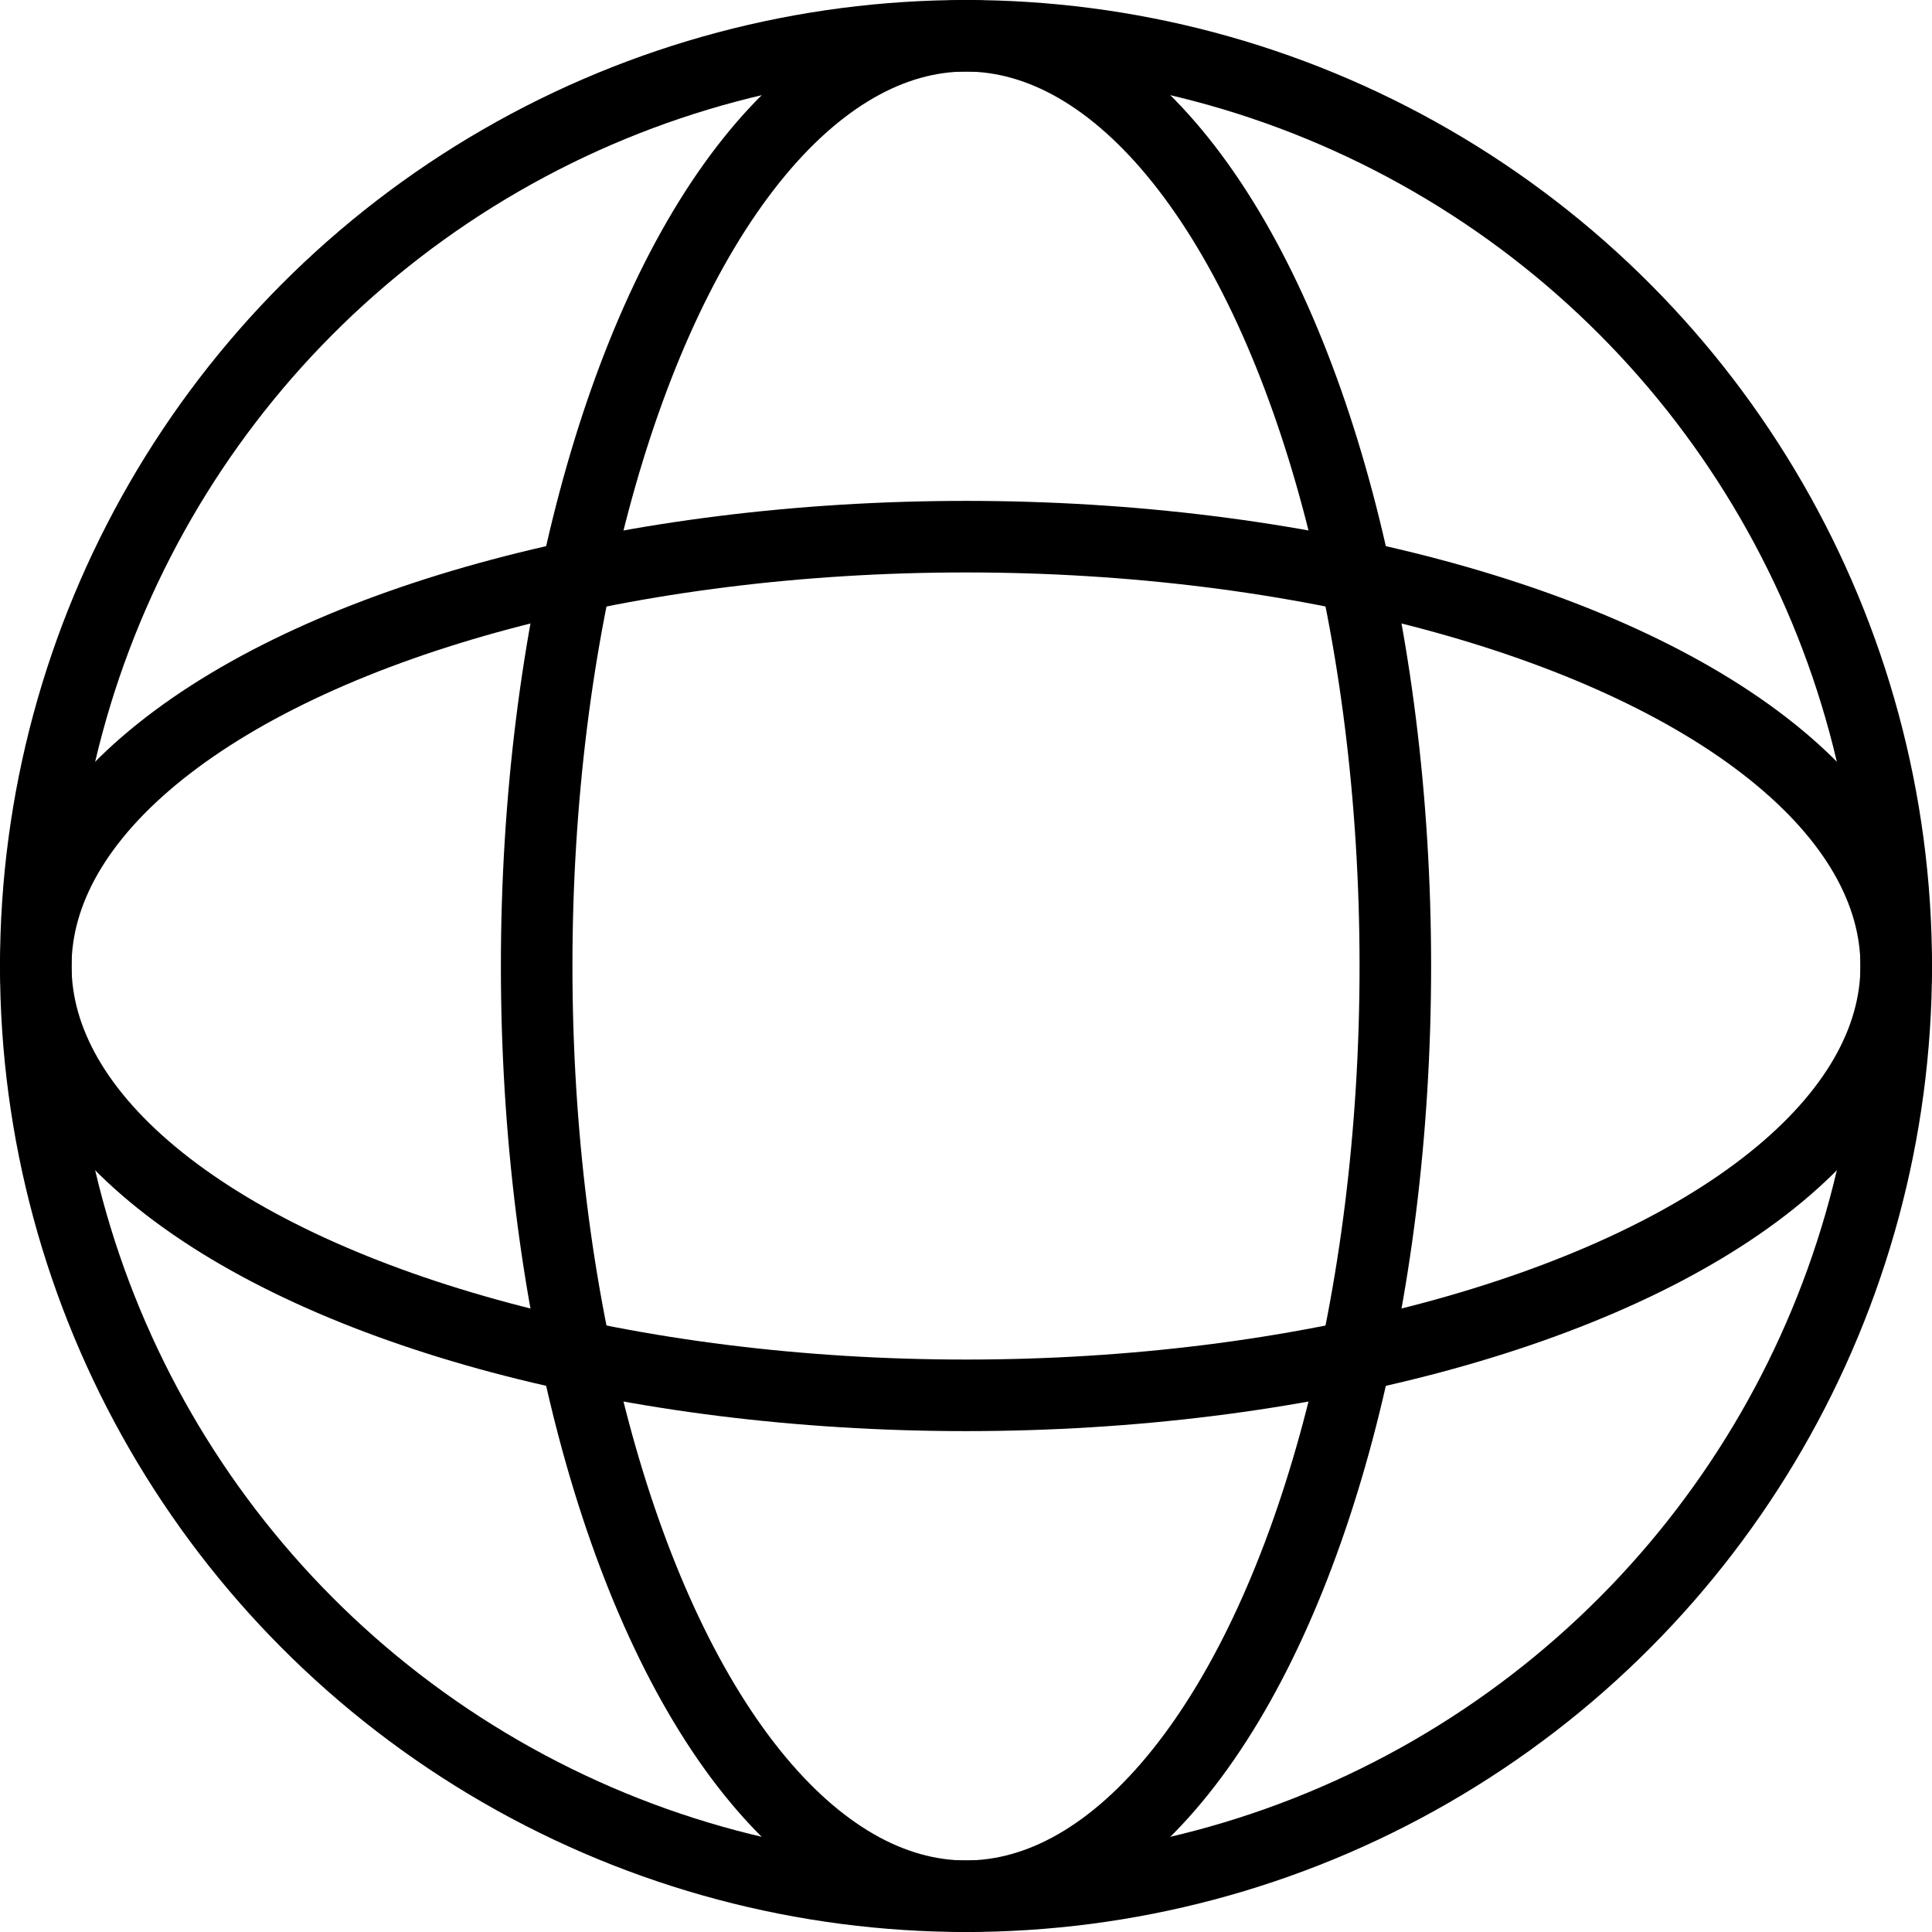 <svg xmlns="http://www.w3.org/2000/svg" width="54" height="54" viewBox="0 0 54 54"><g transform="translate(-247.687 -2917.442)"><g transform="translate(247.687 2917.442)" fill="none" stroke="#000" stroke-width="2"><circle cx="27" cy="27" r="27" stroke="none"/><circle cx="27" cy="27" r="26" fill="none"/></g><g transform="translate(261.687 2917.442)" fill="none" stroke="#000" stroke-width="2"><ellipse cx="13" cy="27" rx="13" ry="27" stroke="none"/><ellipse cx="13" cy="27" rx="12" ry="26" fill="none"/></g><g transform="translate(301.687 2931.442) rotate(90)" fill="none" stroke="#000" stroke-width="2"><ellipse cx="13" cy="27" rx="13" ry="27" stroke="none"/><ellipse cx="13" cy="27" rx="12" ry="26" fill="none"/></g></g></svg>
